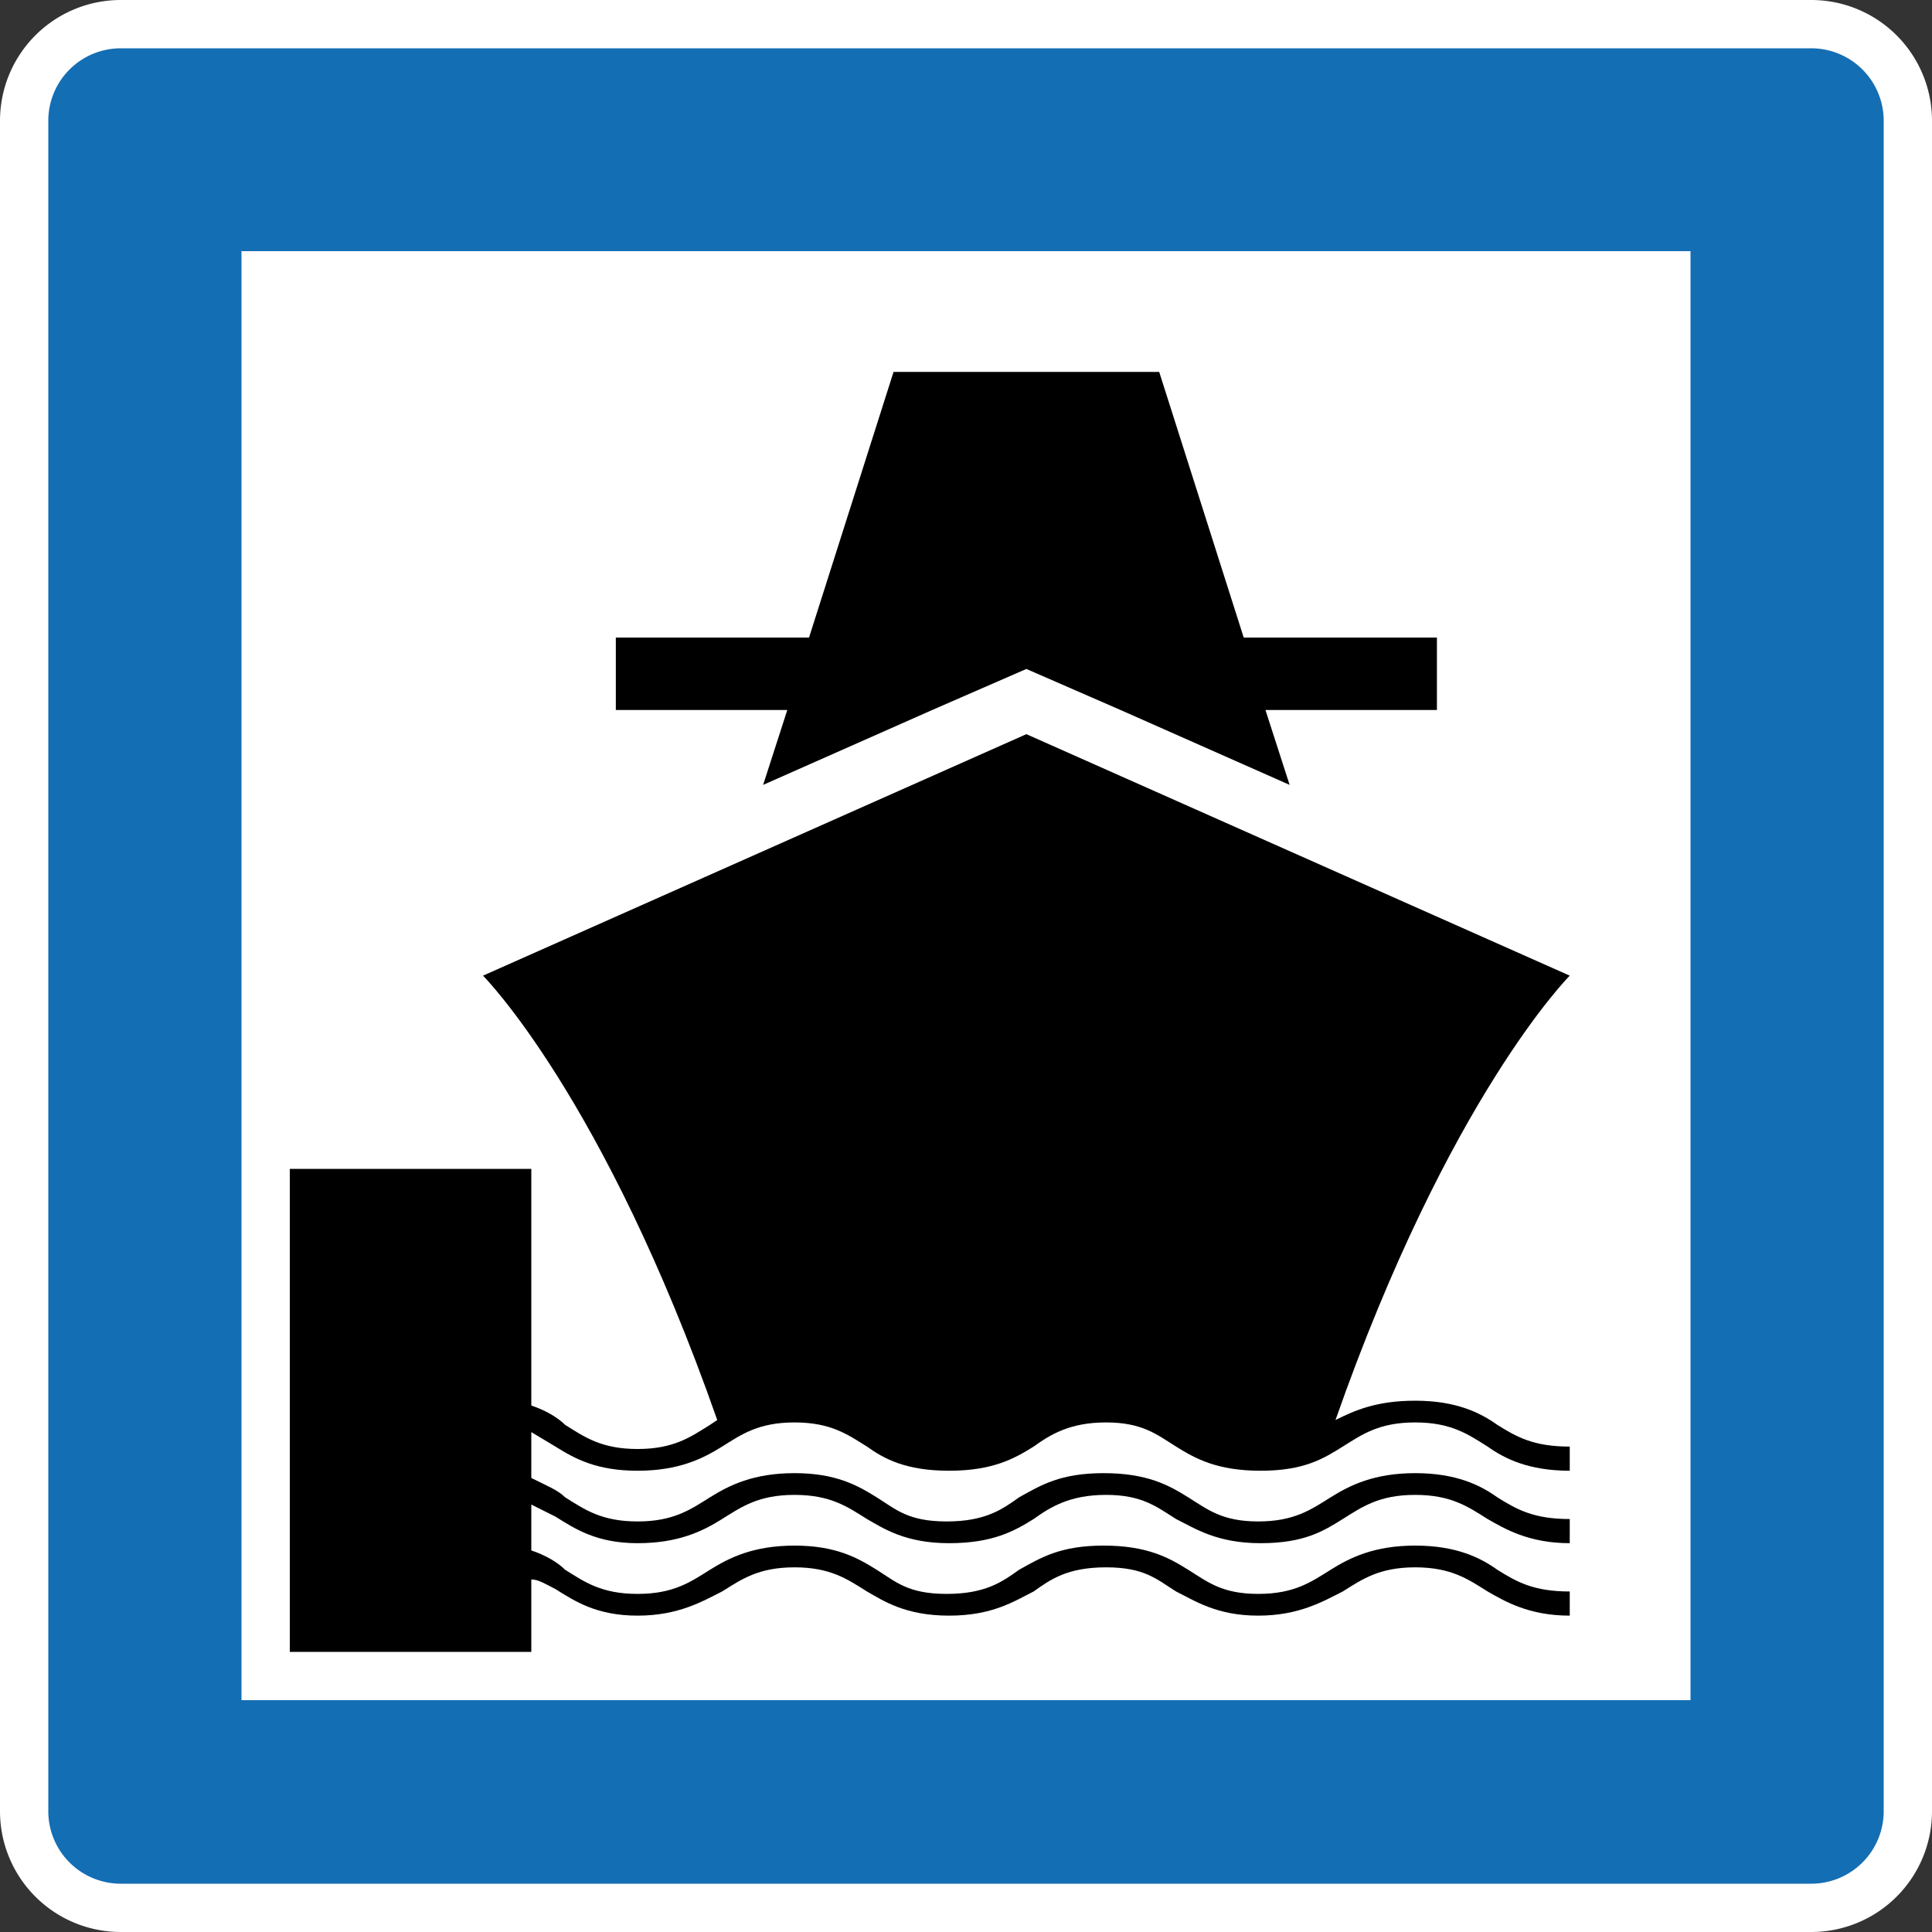 <svg xmlns="http://www.w3.org/2000/svg" id="Layer_2" viewBox="0 0 80 80" width="32" height="32"><rect x="0" y="0" width="80" height="80" fill="#333333" stroke="none"/><defs><style>.cls-1{fill:#fff}</style></defs><g id="Layer_1-2"><rect width="78" height="78" x="1" y="1" rx="4" ry="4" style="fill:#146eb4"/><path d="M75 2a3 3 0 0 1 3 3v70a3 3 0 0 1-3 3H5a3 3 0 0 1-3-3V5a3 3 0 0 1 3-3h70m0-2H5a5 5 0 0 0-5 5v70a5 5 0 0 0 5 5h70a5 5 0 0 0 5-5V5a5 5 0 0 0-5-5Z" class="cls-1"/><path d="M10 10.4h60v60H10z" class="cls-1"/><path d="M58.6 58c-1.6 0-2.5.4-3.3.8C60 45.4 65 40.4 65 40.4l-22.5-10-22.5 10s5 5 9.7 18.4l-.3.2c-.8.5-1.5 1-3 1s-2.2-.5-3-1c-.3-.3-.8-.6-1.4-.8v-9.8H12v20h10v-3c.3 0 .6.2 1 .4.8.5 1.7 1.1 3.4 1.1s2.7-.6 3.5-1c.8-.5 1.5-1 3-1s2.2.5 3 1c.7.4 1.6 1 3.4 1s2.7-.6 3.5-1c.7-.5 1.4-1 3-1s2.1.5 2.9 1c.8.4 1.7 1 3.4 1s2.7-.6 3.5-1c.8-.5 1.5-1 3-1s2.2.5 3 1c.7.4 1.7 1 3.4 1v-1c-1.5 0-2.2-.4-3-.9-.7-.5-1.7-1-3.4-1s-2.7.5-3.5 1c-.8.5-1.5 1-3 1s-2.1-.5-2.9-1c-.8-.5-1.7-1-3.5-1s-2.6.5-3.5 1c-.7.5-1.4 1-3 1s-2.1-.5-2.9-1c-.8-.5-1.7-1-3.4-1s-2.7.5-3.5 1c-.8.5-1.5 1-3 1s-2.2-.5-3-1c-.3-.3-.8-.6-1.4-.8v-1.9l1 .5c.8.5 1.7 1.1 3.4 1.1s2.7-.5 3.5-1c.8-.5 1.5-1 3-1s2.2.5 3 1c.7.4 1.6 1 3.4 1s2.7-.5 3.5-1c.7-.5 1.5-1 3-1s2.1.5 2.9 1c.8.4 1.7 1 3.5 1s2.6-.5 3.4-1c.8-.5 1.5-1 3-1s2.2.5 3 1c.7.4 1.7 1 3.4 1v-1c-1.5 0-2.2-.4-3-.9-.7-.5-1.7-1-3.4-1s-2.7.5-3.5 1c-.8.5-1.5 1-3 1s-2.1-.5-2.9-1c-.8-.5-1.7-1-3.5-1s-2.6.5-3.5 1c-.7.5-1.4 1-3 1s-2.1-.5-2.9-1c-.8-.5-1.7-1-3.4-1s-2.7.5-3.5 1c-.8.5-1.5 1-3 1s-2.2-.5-3-1c-.3-.3-.8-.5-1.4-.8v-1.9l1 .6c.8.5 1.7 1 3.4 1s2.7-.5 3.5-1c.8-.5 1.5-1 3-1s2.2.5 3 1c.7.5 1.6 1 3.4 1s2.7-.5 3.5-1c.7-.5 1.5-1 3-1s2.1.5 2.9 1c.8.5 1.7 1 3.5 1s2.6-.5 3.4-1c.8-.5 1.5-1 3-1s2.2.5 3 1c.7.5 1.7 1 3.4 1v-1c-1.5 0-2.2-.4-3-.9-.7-.5-1.7-1-3.4-1Z"/><path d="M59.5 26.4h-8l-3.5-11H37l-3.5 11h-8v3h7.1l-1 3.1 7-3.1 3.9-1.7 3.9 1.7 7 3.1-1-3.1h7.1v-3z"/></g></svg>